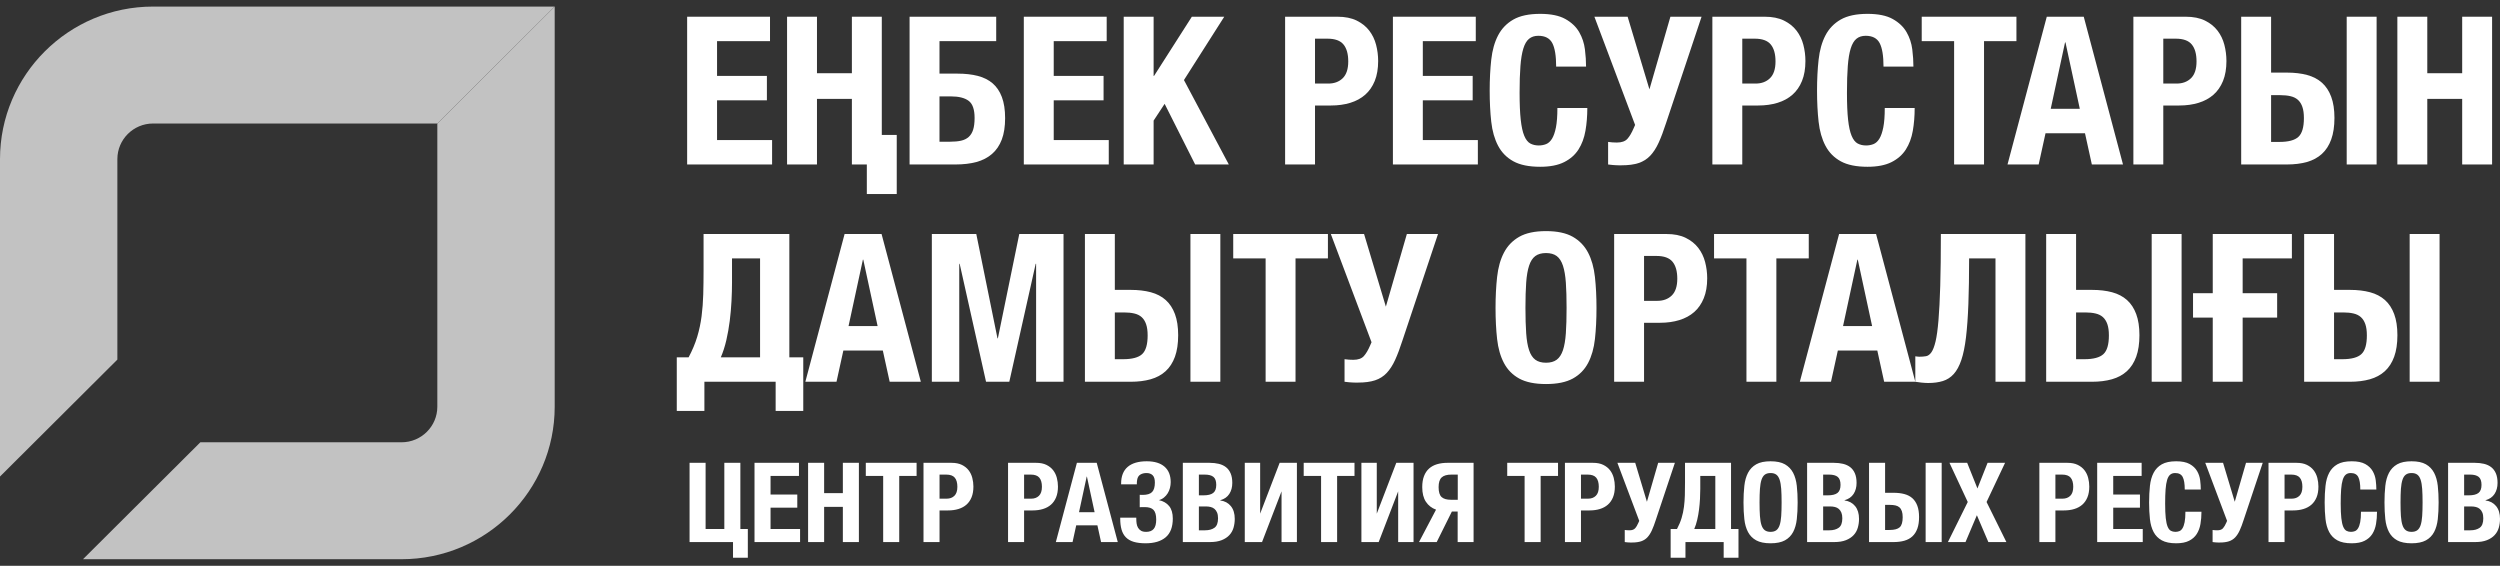 <svg width="190" height="43" viewBox="0 0 190 43" fill="none" xmlns="http://www.w3.org/2000/svg">
<rect x="0" y="0" width="190" height="43" fill="#333333" stroke="none"/>
<g clip-path="url(#clip0_106_8464)">
<path d="M42.157 0.5H11.634C5.219 0.5 0 5.7 0 12.092V36.216L8.92 27.329V12.092C8.92 10.6 10.138 9.387 11.634 9.387H33.237L42.157 0.5Z" fill="#C2C2C2"/>
<path d="M33.237 9.387V30.909C33.237 32.4 32.019 33.613 30.522 33.613H15.227L6.308 42.5H30.522C36.938 42.5 42.157 37.3 42.157 30.909V0.5L33.237 9.387Z" fill="#C2C2C2"/>
<path d="M183.134 17.785H185.407V29.014H183.134V17.785ZM178.02 27.299C178.704 27.299 179.185 27.171 179.464 26.914C179.743 26.657 179.882 26.183 179.882 25.491C179.882 25.145 179.843 24.859 179.764 24.634C179.685 24.408 179.572 24.23 179.424 24.099C179.277 23.968 179.09 23.876 178.864 23.824C178.638 23.771 178.377 23.745 178.083 23.745H177.388V27.299H178.02ZM175.115 17.785H177.388V22.031H178.588C179.167 22.031 179.68 22.091 180.127 22.212C180.574 22.332 180.95 22.529 181.256 22.801C181.561 23.074 181.795 23.43 181.958 23.871C182.121 24.311 182.203 24.846 182.203 25.475C182.203 26.115 182.121 26.66 181.958 27.111C181.795 27.561 181.558 27.928 181.248 28.212C180.937 28.494 180.558 28.699 180.111 28.825C179.664 28.951 179.156 29.014 178.588 29.014H175.115V17.785ZM168.169 24.138H166.67V22.282H168.169V17.785H174.184V19.64H170.442V22.282H173.063V24.138H170.442V29.014H168.169V24.138ZM163.528 17.785H165.801V29.014H163.528V17.785ZM158.414 27.299C159.098 27.299 159.579 27.171 159.858 26.914C160.137 26.657 160.276 26.183 160.276 25.491C160.276 25.145 160.237 24.859 160.158 24.634C160.079 24.408 159.966 24.23 159.819 24.099C159.671 23.968 159.484 23.876 159.258 23.824C159.032 23.771 158.771 23.745 158.477 23.745H157.782V27.299H158.414ZM155.509 17.785H157.782V22.031H158.982C159.561 22.031 160.074 22.091 160.521 22.212C160.968 22.332 161.344 22.529 161.65 22.801C161.955 23.074 162.189 23.43 162.352 23.871C162.515 24.311 162.597 24.846 162.597 25.475C162.597 26.115 162.515 26.66 162.352 27.111C162.189 27.561 161.952 27.928 161.642 28.212C161.331 28.494 160.952 28.699 160.505 28.825C160.058 28.951 159.55 29.014 158.982 29.014H155.509V17.785ZM146.543 29.108C146.395 29.108 146.219 29.097 146.014 29.076C145.809 29.055 145.659 29.034 145.564 29.014V27.079C145.617 27.09 145.677 27.098 145.746 27.103C145.814 27.108 145.859 27.111 145.88 27.111C146.059 27.111 146.224 27.098 146.377 27.071C146.53 27.045 146.666 26.945 146.788 26.773C146.908 26.599 147.014 26.324 147.103 25.947C147.193 25.569 147.266 25.035 147.324 24.343C147.382 23.651 147.427 22.773 147.459 21.709C147.49 20.644 147.506 19.336 147.506 17.785H153.931V29.014H151.657V19.64H149.653C149.653 20.961 149.634 22.115 149.597 23.1C149.56 24.086 149.5 24.93 149.416 25.632C149.332 26.335 149.213 26.912 149.061 27.362C148.908 27.813 148.716 28.167 148.485 28.424C148.253 28.681 147.977 28.859 147.656 28.959C147.335 29.058 146.964 29.108 146.543 29.108ZM142.281 24.783L141.192 19.735H141.16L140.071 24.783H142.281ZM139.771 17.785H142.581L145.564 29.014H143.196L142.675 26.639H139.676L139.155 29.014H136.787L139.771 17.785ZM132.73 19.64H130.268V17.785H137.466V19.64H135.004V29.014H132.73V19.64ZM125.958 22.864C126.411 22.864 126.777 22.728 127.056 22.456C127.334 22.183 127.474 21.758 127.474 21.181C127.474 20.615 127.353 20.186 127.111 19.892C126.869 19.599 126.463 19.452 125.895 19.452H124.948V22.864H125.958ZM122.675 17.785H126.653C127.232 17.785 127.718 17.882 128.113 18.076C128.508 18.27 128.826 18.524 129.068 18.838C129.31 19.153 129.484 19.512 129.589 19.916C129.694 20.319 129.747 20.731 129.747 21.15C129.747 21.738 129.66 22.243 129.486 22.668C129.313 23.092 129.071 23.441 128.76 23.714C128.45 23.986 128.074 24.191 127.632 24.327C127.19 24.463 126.7 24.531 126.164 24.531H124.948V29.014H122.675V17.785ZM117.497 27.567C117.834 27.567 118.105 27.491 118.31 27.339C118.515 27.187 118.673 26.945 118.784 26.615C118.894 26.285 118.968 25.855 119.005 25.326C119.042 24.796 119.06 24.154 119.06 23.399C119.06 22.644 119.042 22.005 119.005 21.48C118.968 20.956 118.894 20.526 118.784 20.191C118.673 19.855 118.515 19.612 118.31 19.459C118.105 19.308 117.834 19.232 117.497 19.232C117.16 19.232 116.89 19.308 116.684 19.459C116.479 19.612 116.321 19.855 116.211 20.191C116.1 20.526 116.027 20.956 115.99 21.48C115.953 22.005 115.934 22.644 115.934 23.399C115.934 24.154 115.953 24.796 115.99 25.326C116.027 25.855 116.1 26.285 116.211 26.615C116.321 26.945 116.479 27.187 116.684 27.339C116.89 27.491 117.16 27.567 117.497 27.567ZM117.497 29.187C116.645 29.187 115.966 29.047 115.461 28.77C114.956 28.492 114.569 28.099 114.301 27.59C114.032 27.082 113.859 26.474 113.78 25.766C113.701 25.058 113.661 24.269 113.661 23.399C113.661 22.55 113.701 21.766 113.78 21.048C113.859 20.33 114.032 19.714 114.301 19.2C114.569 18.686 114.956 18.285 115.461 17.997C115.966 17.709 116.645 17.564 117.497 17.564C118.35 17.564 119.028 17.709 119.534 17.997C120.039 18.285 120.426 18.686 120.694 19.2C120.962 19.714 121.136 20.33 121.215 21.048C121.294 21.766 121.333 22.55 121.333 23.399C121.333 24.269 121.294 25.058 121.215 25.766C121.136 26.474 120.962 27.082 120.694 27.59C120.426 28.099 120.039 28.492 119.534 28.77C119.028 29.047 118.35 29.187 117.497 29.187ZM103.211 29.076H102.974C102.911 29.076 102.845 29.074 102.777 29.069C102.708 29.063 102.63 29.058 102.54 29.053C102.451 29.047 102.332 29.034 102.185 29.014V27.299C102.406 27.331 102.627 27.346 102.848 27.346C103.216 27.346 103.485 27.252 103.653 27.063C103.821 26.875 103.979 26.607 104.127 26.261L104.237 26.01L101.143 17.785H103.669L105.326 23.305L106.921 17.785H109.289L106.589 25.868C106.4 26.456 106.213 26.951 106.029 27.354C105.845 27.758 105.632 28.088 105.39 28.345C105.147 28.602 104.853 28.788 104.506 28.904C104.158 29.019 103.727 29.076 103.211 29.076ZM96.187 19.64H93.725V17.785H100.922V19.64H98.46V29.014H96.187V19.64ZM90.473 17.785H92.746V29.014H90.473V17.785ZM85.358 27.299C86.042 27.299 86.524 27.171 86.802 26.914C87.081 26.657 87.221 26.183 87.221 25.491C87.221 25.145 87.181 24.859 87.102 24.634C87.023 24.408 86.91 24.23 86.763 24.099C86.615 23.968 86.429 23.876 86.203 23.824C85.976 23.771 85.716 23.745 85.421 23.745H84.727V27.299H85.358ZM82.454 17.785H84.727V22.031H85.926C86.505 22.031 87.018 22.091 87.466 22.212C87.913 22.332 88.289 22.529 88.594 22.801C88.899 23.074 89.133 23.43 89.297 23.871C89.46 24.311 89.541 24.846 89.541 25.475C89.541 26.115 89.46 26.66 89.297 27.111C89.133 27.561 88.897 27.928 88.586 28.212C88.276 28.494 87.897 28.699 87.45 28.825C87.002 28.951 86.495 29.014 85.926 29.014H82.454V17.785ZM70.82 17.785H74.198L75.808 25.711H75.839L77.465 17.785H80.828V29.014H78.744V20.049H78.712L76.707 29.014H74.939L72.935 20.049H72.903V29.014H70.82V17.785ZM66.699 24.783L65.61 19.735H65.579L64.489 24.783H66.699ZM64.189 17.785H66.999L69.983 29.014H67.615L67.094 26.639H64.095L63.574 29.014H61.206L64.189 17.785ZM57.765 27.158V19.64H55.633V21.465C55.633 21.905 55.62 22.377 55.594 22.88C55.568 23.383 55.523 23.887 55.46 24.39C55.397 24.893 55.31 25.383 55.2 25.86C55.089 26.337 54.949 26.77 54.781 27.158H57.765ZM51.435 27.158H52.334C52.618 26.623 52.837 26.102 52.989 25.593C53.142 25.084 53.252 24.563 53.321 24.028C53.389 23.494 53.431 22.941 53.447 22.369C53.463 21.798 53.471 21.181 53.471 20.521V17.785H59.99V27.158H61.048V31.231H58.949V29.014H53.534V31.231H51.435V27.158Z" fill="white"/>
<path d="M187.748 40.303C188.041 40.303 188.279 40.238 188.459 40.109C188.64 39.98 188.73 39.741 188.73 39.392C188.73 39.218 188.706 39.073 188.658 38.958C188.61 38.842 188.545 38.75 188.463 38.679C188.382 38.609 188.284 38.56 188.171 38.532C188.058 38.504 187.934 38.489 187.799 38.489H187.274V40.303H187.748ZM187.621 37.646C187.96 37.646 188.206 37.586 188.362 37.465C188.517 37.344 188.595 37.14 188.595 36.853C188.595 36.566 188.524 36.364 188.383 36.246C188.242 36.128 188.019 36.069 187.714 36.069H187.274V37.646H187.621ZM186.055 35.175H188.095C188.343 35.175 188.573 35.2 188.785 35.251C188.997 35.301 189.179 35.386 189.331 35.504C189.484 35.622 189.602 35.779 189.687 35.976C189.771 36.173 189.814 36.414 189.814 36.701C189.814 37.027 189.738 37.307 189.585 37.541C189.433 37.774 189.204 37.933 188.899 38.017V38.034C189.238 38.079 189.506 38.222 189.704 38.464C189.901 38.706 190 39.029 190 39.434C190 39.67 189.969 39.895 189.907 40.109C189.845 40.323 189.739 40.51 189.589 40.67C189.44 40.83 189.245 40.958 189.005 41.053C188.765 41.149 188.468 41.197 188.112 41.197H186.055V35.175ZM183.278 40.421C183.458 40.421 183.604 40.38 183.714 40.299C183.824 40.217 183.909 40.088 183.968 39.911C184.027 39.733 184.067 39.503 184.086 39.219C184.106 38.935 184.116 38.591 184.116 38.186C184.116 37.781 184.106 37.438 184.086 37.157C184.067 36.876 184.027 36.645 183.968 36.465C183.909 36.285 183.824 36.154 183.714 36.073C183.604 35.991 183.458 35.951 183.278 35.951C183.097 35.951 182.952 35.991 182.842 36.073C182.732 36.154 182.647 36.285 182.588 36.465C182.529 36.645 182.489 36.876 182.469 37.157C182.45 37.438 182.44 37.781 182.44 38.186C182.44 38.591 182.45 38.935 182.469 39.219C182.489 39.503 182.529 39.733 182.588 39.911C182.647 40.088 182.732 40.217 182.842 40.299C182.952 40.38 183.097 40.421 183.278 40.421ZM183.278 41.29C182.821 41.29 182.457 41.215 182.186 41.066C181.915 40.917 181.708 40.706 181.563 40.434C181.42 40.161 181.326 39.835 181.284 39.455C181.242 39.076 181.221 38.653 181.221 38.186C181.221 37.73 181.242 37.31 181.284 36.925C181.326 36.54 181.42 36.209 181.563 35.934C181.708 35.658 181.915 35.443 182.186 35.288C182.457 35.134 182.821 35.057 183.278 35.057C183.735 35.057 184.099 35.134 184.37 35.288C184.641 35.443 184.848 35.658 184.992 35.934C185.136 36.209 185.229 36.54 185.272 36.925C185.314 37.31 185.335 37.73 185.335 38.186C185.335 38.653 185.314 39.076 185.272 39.455C185.229 39.835 185.136 40.161 184.992 40.434C184.848 40.706 184.641 40.917 184.37 41.066C184.099 41.215 183.735 41.29 183.278 41.29ZM178.732 41.29C178.274 41.29 177.91 41.215 177.639 41.066C177.369 40.917 177.161 40.706 177.017 40.434C176.873 40.161 176.78 39.835 176.738 39.455C176.695 39.076 176.674 38.653 176.674 38.186C176.674 37.73 176.695 37.31 176.738 36.925C176.78 36.54 176.873 36.209 177.017 35.934C177.161 35.658 177.369 35.443 177.639 35.288C177.91 35.134 178.274 35.057 178.732 35.057C179.166 35.057 179.509 35.127 179.76 35.267C180.011 35.408 180.199 35.587 180.323 35.803C180.447 36.02 180.525 36.253 180.556 36.503C180.587 36.753 180.603 36.988 180.603 37.207H179.383C179.383 36.769 179.331 36.45 179.227 36.25C179.122 36.05 178.932 35.951 178.655 35.951C178.503 35.951 178.377 35.991 178.279 36.073C178.18 36.154 178.102 36.287 178.046 36.469C177.989 36.652 177.95 36.891 177.927 37.186C177.905 37.481 177.893 37.843 177.893 38.27C177.893 38.726 177.909 39.094 177.94 39.375C177.971 39.656 178.019 39.874 178.084 40.029C178.149 40.183 178.231 40.287 178.329 40.341C178.428 40.394 178.542 40.421 178.672 40.421C178.779 40.421 178.88 40.403 178.973 40.366C179.066 40.33 179.146 40.257 179.214 40.147C179.282 40.037 179.335 39.883 179.375 39.683C179.414 39.483 179.434 39.22 179.434 38.894H180.653C180.653 39.226 180.628 39.537 180.577 39.826C180.526 40.116 180.432 40.369 180.294 40.585C180.155 40.802 179.961 40.973 179.709 41.1C179.458 41.227 179.132 41.29 178.732 41.29ZM174.168 37.899C174.411 37.899 174.607 37.826 174.757 37.68C174.906 37.533 174.981 37.306 174.981 36.996C174.981 36.693 174.916 36.462 174.786 36.305C174.656 36.148 174.439 36.069 174.134 36.069H173.626V37.899H174.168ZM172.407 35.175H174.541C174.851 35.175 175.112 35.227 175.324 35.331C175.536 35.435 175.706 35.571 175.836 35.74C175.966 35.908 176.059 36.101 176.116 36.318C176.172 36.534 176.2 36.755 176.2 36.98C176.2 37.294 176.154 37.566 176.061 37.794C175.967 38.021 175.837 38.208 175.671 38.354C175.505 38.501 175.303 38.61 175.066 38.683C174.829 38.757 174.566 38.793 174.278 38.793H173.626V41.197H172.407V35.175ZM168.708 41.231H168.581C168.547 41.231 168.511 41.229 168.475 41.227C168.438 41.224 168.396 41.221 168.348 41.218C168.3 41.215 168.236 41.208 168.157 41.197V40.278C168.276 40.294 168.394 40.303 168.513 40.303C168.71 40.303 168.854 40.252 168.945 40.151C169.035 40.05 169.12 39.906 169.199 39.721L169.258 39.586L167.599 35.175H168.953L169.842 38.135L170.697 35.175H171.967L170.519 39.51C170.418 39.825 170.318 40.091 170.219 40.307C170.12 40.523 170.006 40.701 169.876 40.838C169.746 40.976 169.588 41.076 169.402 41.138C169.216 41.2 168.984 41.231 168.708 41.231ZM165.389 41.29C164.932 41.29 164.568 41.215 164.297 41.066C164.026 40.917 163.818 40.706 163.674 40.434C163.53 40.161 163.437 39.835 163.395 39.455C163.353 39.076 163.332 38.653 163.332 38.186C163.332 37.73 163.353 37.31 163.395 36.925C163.437 36.54 163.53 36.209 163.674 35.934C163.818 35.658 164.026 35.443 164.297 35.288C164.568 35.134 164.932 35.057 165.389 35.057C165.823 35.057 166.166 35.127 166.417 35.267C166.668 35.408 166.856 35.587 166.98 35.803C167.105 36.02 167.182 36.253 167.213 36.503C167.244 36.753 167.26 36.988 167.26 37.207H166.041C166.041 36.769 165.989 36.45 165.884 36.25C165.78 36.05 165.589 35.951 165.313 35.951C165.16 35.951 165.035 35.991 164.936 36.073C164.837 36.154 164.759 36.287 164.703 36.469C164.647 36.652 164.607 36.891 164.585 37.186C164.562 37.481 164.551 37.843 164.551 38.27C164.551 38.726 164.566 39.094 164.597 39.375C164.628 39.656 164.676 39.874 164.741 40.029C164.806 40.183 164.888 40.287 164.987 40.341C165.085 40.394 165.2 40.421 165.33 40.421C165.437 40.421 165.537 40.403 165.63 40.366C165.723 40.33 165.804 40.257 165.871 40.147C165.939 40.037 165.993 39.883 166.032 39.683C166.072 39.483 166.091 39.22 166.091 38.894H167.311C167.311 39.226 167.285 39.537 167.234 39.826C167.184 40.116 167.089 40.369 166.951 40.585C166.813 40.802 166.618 40.973 166.367 41.1C166.115 41.227 165.789 41.29 165.389 41.29ZM159.386 35.175H162.764V36.17H160.605V37.587H162.637V38.582H160.605V40.202H162.849V41.197H159.386V35.175ZM156.753 37.899C156.996 37.899 157.192 37.826 157.342 37.68C157.491 37.533 157.566 37.306 157.566 36.996C157.566 36.693 157.501 36.462 157.371 36.305C157.241 36.148 157.024 36.069 156.719 36.069H156.211V37.899H156.753ZM154.992 35.175H157.126C157.436 35.175 157.697 35.227 157.909 35.331C158.121 35.435 158.291 35.571 158.421 35.74C158.551 35.908 158.644 36.101 158.7 36.318C158.757 36.534 158.785 36.755 158.785 36.98C158.785 37.294 158.739 37.566 158.645 37.794C158.552 38.021 158.422 38.208 158.256 38.354C158.089 38.501 157.888 38.61 157.651 38.683C157.414 38.757 157.151 38.793 156.863 38.793H156.211V41.197H154.992V35.175ZM149.549 38.152L148.16 35.175H149.506L150.285 37.123L151.056 35.175H152.385L150.979 38.152L152.486 41.197H151.115L150.243 39.156L149.379 41.197H148.041L149.549 38.152ZM146.348 35.175H147.567V41.197H146.348V35.175ZM143.605 40.278C143.972 40.278 144.23 40.209 144.38 40.071C144.529 39.933 144.604 39.679 144.604 39.308C144.604 39.122 144.583 38.969 144.541 38.848C144.498 38.727 144.438 38.631 144.359 38.561C144.28 38.491 144.179 38.442 144.058 38.413C143.937 38.386 143.797 38.371 143.639 38.371H143.267V40.278H143.605ZM142.047 35.175H143.267V37.452H143.91C144.22 37.452 144.496 37.484 144.735 37.549C144.975 37.614 145.177 37.719 145.341 37.865C145.504 38.012 145.63 38.203 145.718 38.439C145.805 38.675 145.849 38.962 145.849 39.299C145.849 39.642 145.805 39.935 145.718 40.176C145.63 40.418 145.503 40.615 145.337 40.767C145.17 40.919 144.967 41.028 144.727 41.096C144.487 41.163 144.215 41.197 143.91 41.197H142.047V35.175ZM139.034 40.303C139.327 40.303 139.564 40.238 139.745 40.109C139.925 39.98 140.016 39.741 140.016 39.392C140.016 39.218 139.991 39.073 139.944 38.958C139.896 38.842 139.831 38.75 139.749 38.679C139.667 38.609 139.57 38.56 139.457 38.532C139.344 38.504 139.22 38.489 139.084 38.489H138.559V40.303H139.034ZM138.907 37.646C139.245 37.646 139.492 37.586 139.647 37.465C139.802 37.344 139.88 37.14 139.88 36.853C139.88 36.566 139.809 36.364 139.668 36.246C139.527 36.128 139.304 36.069 139 36.069H138.559V37.646H138.907ZM137.34 35.175H139.381C139.629 35.175 139.859 35.2 140.071 35.251C140.282 35.301 140.464 35.386 140.617 35.504C140.769 35.622 140.888 35.779 140.972 35.976C141.057 36.173 141.099 36.414 141.099 36.701C141.099 37.027 141.023 37.307 140.871 37.541C140.718 37.774 140.49 37.933 140.185 38.017V38.034C140.524 38.079 140.792 38.222 140.989 38.464C141.187 38.706 141.286 39.029 141.286 39.434C141.286 39.67 141.254 39.895 141.192 40.109C141.13 40.323 141.024 40.51 140.875 40.67C140.725 40.83 140.531 40.958 140.291 41.053C140.051 41.149 139.753 41.197 139.398 41.197H137.34V35.175ZM134.563 40.421C134.744 40.421 134.889 40.38 134.999 40.299C135.109 40.217 135.194 40.088 135.253 39.911C135.313 39.733 135.352 39.503 135.372 39.219C135.392 38.935 135.402 38.591 135.402 38.186C135.402 37.781 135.392 37.438 135.372 37.157C135.352 36.876 135.313 36.645 135.253 36.465C135.194 36.285 135.109 36.154 134.999 36.073C134.889 35.991 134.744 35.951 134.563 35.951C134.383 35.951 134.237 35.991 134.127 36.073C134.017 36.154 133.933 36.285 133.873 36.465C133.814 36.645 133.775 36.876 133.755 37.157C133.735 37.438 133.725 37.781 133.725 38.186C133.725 38.591 133.735 38.935 133.755 39.219C133.775 39.503 133.814 39.733 133.873 39.911C133.933 40.088 134.017 40.217 134.127 40.299C134.237 40.38 134.383 40.421 134.563 40.421ZM134.563 41.29C134.106 41.29 133.742 41.215 133.471 41.066C133.2 40.917 132.993 40.706 132.849 40.434C132.705 40.161 132.612 39.835 132.57 39.455C132.527 39.076 132.506 38.653 132.506 38.186C132.506 37.73 132.527 37.31 132.57 36.925C132.612 36.54 132.705 36.209 132.849 35.934C132.993 35.658 133.2 35.443 133.471 35.288C133.742 35.134 134.106 35.057 134.563 35.057C135.02 35.057 135.385 35.134 135.656 35.288C135.926 35.443 136.134 35.658 136.278 35.934C136.422 36.209 136.515 36.54 136.557 36.925C136.6 37.31 136.621 37.73 136.621 38.186C136.621 38.653 136.6 39.076 136.557 39.455C136.515 39.835 136.422 40.161 136.278 40.434C136.134 40.706 135.926 40.917 135.656 41.066C135.385 41.215 135.02 41.29 134.563 41.29ZM130.364 40.202V36.17H129.221V37.148C129.221 37.385 129.214 37.638 129.2 37.907C129.186 38.177 129.162 38.447 129.128 38.717C129.094 38.987 129.048 39.25 128.988 39.506C128.929 39.762 128.854 39.994 128.764 40.202H130.364ZM126.969 40.202H127.452C127.604 39.915 127.721 39.635 127.803 39.362C127.885 39.09 127.944 38.81 127.981 38.523C128.018 38.236 128.04 37.94 128.049 37.633C128.057 37.327 128.061 36.996 128.061 36.642V35.175H131.558V40.202H132.125V42.386H130.999V41.197H128.095V42.386H126.969V40.202ZM124.031 41.231H123.904C123.87 41.231 123.835 41.229 123.799 41.227C123.762 41.224 123.719 41.221 123.672 41.218C123.623 41.215 123.56 41.208 123.481 41.197V40.278C123.6 40.294 123.718 40.303 123.837 40.303C124.034 40.303 124.178 40.252 124.268 40.151C124.359 40.05 124.443 39.906 124.522 39.721L124.582 39.586L122.922 35.175H124.277L125.166 38.135L126.021 35.175H127.291L125.843 39.51C125.742 39.825 125.641 40.091 125.542 40.307C125.444 40.523 125.329 40.701 125.2 40.838C125.07 40.976 124.912 41.076 124.726 41.138C124.539 41.2 124.308 41.231 124.031 41.231ZM120.696 37.899C120.938 37.899 121.134 37.826 121.284 37.68C121.434 37.533 121.508 37.306 121.508 36.996C121.508 36.693 121.443 36.462 121.314 36.305C121.184 36.148 120.967 36.069 120.662 36.069H120.154V37.899H120.696ZM118.935 35.175H121.068C121.379 35.175 121.64 35.227 121.851 35.331C122.063 35.435 122.234 35.571 122.364 35.74C122.493 35.908 122.586 36.101 122.643 36.318C122.699 36.534 122.728 36.755 122.728 36.98C122.728 37.294 122.681 37.566 122.588 37.794C122.495 38.021 122.365 38.208 122.198 38.354C122.032 38.501 121.83 38.61 121.593 38.683C121.356 38.757 121.094 38.793 120.806 38.793H120.154V41.197H118.935V35.175ZM115.87 36.17H114.549V35.175H118.41V36.17H117.089V41.197H115.87V36.17ZM110.79 37.983V36.069H110.308C109.969 36.069 109.722 36.14 109.567 36.284C109.412 36.427 109.334 36.673 109.334 37.022C109.334 37.387 109.41 37.639 109.563 37.777C109.715 37.914 109.952 37.983 110.274 37.983H110.79ZM109.139 38.734C108.812 38.616 108.555 38.416 108.369 38.135C108.183 37.854 108.09 37.483 108.09 37.022C108.09 36.696 108.135 36.416 108.225 36.183C108.315 35.949 108.444 35.758 108.61 35.609C108.777 35.46 108.979 35.35 109.216 35.28C109.453 35.21 109.715 35.175 110.003 35.175H111.992V41.197H110.782V38.877H110.342L109.19 41.197H107.844L109.139 38.734ZM103.467 35.175H104.635V39.038L106.117 35.175H107.429V41.197H106.261V37.342L104.779 41.197H103.467V35.175ZM100.402 36.17H99.081V35.175H102.942V36.17H101.621V41.197H100.402V36.17ZM94.603 35.175H95.771V39.038L97.253 35.175H98.565V41.197H97.397V37.342L95.915 41.197H94.603V35.175ZM91.589 40.303C91.882 40.303 92.119 40.238 92.3 40.109C92.48 39.98 92.571 39.741 92.571 39.392C92.571 39.218 92.547 39.073 92.499 38.958C92.451 38.842 92.386 38.75 92.304 38.679C92.222 38.609 92.125 38.56 92.012 38.532C91.899 38.504 91.775 38.489 91.639 38.489H91.115V40.303H91.589ZM91.462 37.646C91.8 37.646 92.047 37.586 92.202 37.465C92.358 37.344 92.435 37.14 92.435 36.853C92.435 36.566 92.365 36.364 92.224 36.246C92.082 36.128 91.86 36.069 91.555 36.069H91.115V37.646H91.462ZM89.895 35.175H91.936C92.184 35.175 92.414 35.2 92.626 35.251C92.838 35.301 93.019 35.386 93.172 35.504C93.324 35.622 93.443 35.779 93.527 35.976C93.612 36.173 93.654 36.414 93.654 36.701C93.654 37.027 93.578 37.307 93.426 37.541C93.273 37.774 93.045 37.933 92.74 38.017V38.034C93.079 38.079 93.347 38.222 93.544 38.464C93.742 38.706 93.841 39.029 93.841 39.434C93.841 39.67 93.81 39.895 93.748 40.109C93.685 40.323 93.579 40.51 93.43 40.67C93.281 40.83 93.086 40.958 92.846 41.053C92.606 41.149 92.308 41.197 91.953 41.197H89.895V35.175ZM87.068 41.29C86.712 41.29 86.412 41.253 86.166 41.18C85.921 41.107 85.722 40.993 85.569 40.838C85.417 40.684 85.307 40.488 85.239 40.252C85.171 40.016 85.137 39.738 85.137 39.417V39.341H86.357V39.4C86.357 39.535 86.365 39.663 86.382 39.784C86.399 39.905 86.436 40.013 86.492 40.109C86.548 40.205 86.625 40.28 86.721 40.337C86.817 40.393 86.946 40.421 87.11 40.421C87.364 40.421 87.555 40.346 87.682 40.197C87.809 40.048 87.872 39.811 87.872 39.485C87.872 39.142 87.804 38.898 87.669 38.755C87.533 38.612 87.313 38.54 87.008 38.54H86.831C86.746 38.54 86.675 38.543 86.619 38.548V37.604C86.647 37.609 86.685 37.612 86.733 37.612H86.848C87.181 37.612 87.418 37.539 87.559 37.394C87.7 37.249 87.77 37.008 87.77 36.672C87.77 36.415 87.714 36.23 87.601 36.118C87.488 36.007 87.333 35.951 87.135 35.951C86.949 35.951 86.791 35.991 86.661 36.072C86.531 36.153 86.453 36.285 86.424 36.468C86.413 36.53 86.406 36.583 86.403 36.627C86.4 36.672 86.399 36.733 86.399 36.811H85.205V36.76C85.205 36.192 85.372 35.767 85.705 35.482C86.038 35.199 86.52 35.057 87.152 35.057C87.739 35.057 88.189 35.193 88.503 35.466C88.816 35.738 88.973 36.131 88.973 36.642C88.973 36.788 88.954 36.935 88.918 37.081C88.881 37.227 88.824 37.362 88.748 37.486C88.672 37.609 88.578 37.718 88.465 37.81C88.352 37.903 88.222 37.969 88.075 38.009C88.408 38.082 88.668 38.232 88.854 38.46C89.04 38.688 89.133 39.004 89.133 39.409C89.133 40.05 88.954 40.523 88.596 40.83C88.237 41.136 87.728 41.29 87.068 41.29ZM83.19 38.928L82.606 36.221H82.589L82.005 38.928H83.19ZM81.844 35.175H83.351L84.951 41.197H83.681L83.402 39.923H81.793L81.514 41.197H80.244L81.844 35.175ZM78.373 37.899C78.616 37.899 78.812 37.826 78.961 37.68C79.111 37.533 79.186 37.306 79.186 36.996C79.186 36.693 79.121 36.462 78.991 36.305C78.861 36.148 78.644 36.069 78.339 36.069H77.831V37.899H78.373ZM76.612 35.175H78.746C79.056 35.175 79.317 35.227 79.529 35.331C79.74 35.435 79.911 35.571 80.041 35.74C80.171 35.908 80.264 36.101 80.32 36.318C80.376 36.534 80.405 36.755 80.405 36.98C80.405 37.294 80.358 37.566 80.265 37.794C80.172 38.021 80.042 38.208 79.876 38.354C79.709 38.501 79.507 38.61 79.27 38.683C79.033 38.757 78.771 38.793 78.483 38.793H77.831V41.197H76.612V35.175ZM71.947 37.899C72.19 37.899 72.386 37.826 72.535 37.68C72.685 37.533 72.76 37.306 72.76 36.996C72.76 36.693 72.695 36.462 72.565 36.305C72.435 36.148 72.218 36.069 71.913 36.069H71.405V37.899H71.947ZM70.186 35.175H72.32C72.63 35.175 72.891 35.227 73.103 35.331C73.314 35.435 73.485 35.571 73.615 35.74C73.745 35.908 73.838 36.101 73.894 36.318C73.951 36.534 73.979 36.755 73.979 36.98C73.979 37.294 73.932 37.566 73.839 37.794C73.746 38.021 73.616 38.208 73.45 38.354C73.283 38.501 73.082 38.61 72.844 38.683C72.608 38.757 72.345 38.793 72.057 38.793H71.405V41.197H70.186V35.175ZM67.121 36.17H65.801V35.175H69.661V36.17H68.341V41.197H67.121V36.17ZM61.415 35.175H62.634V37.477H64.057V35.175H65.276V41.197H64.057V38.523H62.634V41.197H61.415V35.175ZM57.343 35.175H60.721V36.17H58.562V37.587H60.594V38.582H58.562V40.202H60.806V41.197H57.343V35.175ZM55.709 41.197H52.407V35.175H53.626V40.202H55.049V35.175H56.268V40.202H56.835V42.386H55.709V41.197Z" fill="white"/>
<path d="M67.016 1.271H64.743V5.565H62.09V1.271H59.817V12.5H62.09V7.515H64.743V12.5H65.879V14.746H68.152V10.255H67.016V1.271Z" fill="white"/>
<path d="M102.049 5.942C101.77 6.215 101.404 6.351 100.952 6.351H99.941V2.939H100.888C101.457 2.939 101.862 3.085 102.104 3.379C102.346 3.672 102.467 4.102 102.467 4.668C102.467 5.245 102.327 5.67 102.049 5.942ZM104.061 2.325C103.819 2.011 103.501 1.757 103.106 1.562C102.712 1.369 102.225 1.271 101.646 1.271H97.668V12.5H99.941V8.018H101.157C101.693 8.018 102.183 7.95 102.625 7.814C103.067 7.678 103.443 7.473 103.754 7.2C104.064 6.928 104.306 6.579 104.48 6.155C104.653 5.73 104.74 5.224 104.74 4.637C104.74 4.218 104.687 3.806 104.582 3.402C104.477 2.999 104.303 2.64 104.061 2.325Z" fill="white"/>
<path d="M54.496 7.625H58.284V5.769H54.496V3.127H58.521V1.271H52.223V12.5H58.679V10.645H54.496V7.625Z" fill="white"/>
<path d="M108.134 7.625H111.923V5.769H108.134V3.127H112.159V1.271H105.861V12.5H112.317V10.645H108.134V7.625Z" fill="white"/>
<path d="M93.043 1.271H90.58L87.707 5.769H87.675V1.271H85.402V12.5H87.675V9.166L88.512 7.892L90.832 12.5H93.39L89.98 6.084L93.043 1.271Z" fill="white"/>
<path d="M73.958 9.858C73.885 10.089 73.771 10.273 73.619 10.409C73.466 10.545 73.274 10.639 73.043 10.692C72.811 10.744 72.532 10.77 72.206 10.77H71.401V7.326H72.269C72.869 7.326 73.319 7.439 73.619 7.664C73.919 7.89 74.069 8.322 74.069 8.962C74.069 9.329 74.032 9.628 73.958 9.858ZM75.442 6.335C75.137 6.074 74.761 5.885 74.314 5.769C73.866 5.654 73.359 5.596 72.79 5.596H71.401V3.127H75.711V1.271H69.128V12.5H72.617C73.216 12.5 73.748 12.437 74.211 12.312C74.674 12.186 75.069 11.981 75.395 11.698C75.721 11.415 75.968 11.051 76.137 10.605C76.305 10.16 76.389 9.617 76.389 8.977C76.389 8.348 76.308 7.816 76.145 7.381C75.981 6.946 75.747 6.598 75.442 6.335Z" fill="white"/>
<path d="M80.083 7.625H83.871V5.769H80.083V3.127H84.108V1.271H77.81V12.5H84.266V10.645H80.083V7.625Z" fill="white"/>
<path d="M174.679 10.401C174.4 10.658 173.918 10.786 173.234 10.786H172.603V7.232H173.298C173.592 7.232 173.853 7.258 174.079 7.311C174.305 7.363 174.492 7.455 174.639 7.586C174.787 7.717 174.9 7.895 174.979 8.12C175.058 8.346 175.097 8.632 175.097 8.978C175.097 9.67 174.957 10.144 174.679 10.401ZM176.47 6.288C176.165 6.016 175.789 5.819 175.342 5.699C174.894 5.578 174.381 5.518 173.803 5.518H172.603V1.271H170.33V12.5H173.803C174.371 12.5 174.878 12.438 175.326 12.312C175.773 12.186 176.152 11.981 176.463 11.698C176.773 11.415 177.01 11.048 177.173 10.598C177.336 10.147 177.418 9.602 177.418 8.962C177.418 8.333 177.336 7.798 177.173 7.358C177.01 6.917 176.775 6.561 176.47 6.288Z" fill="white"/>
<path d="M178.349 12.5H180.622V1.271H178.349V12.5Z" fill="white"/>
<path d="M166.518 5.942C166.239 6.215 165.873 6.351 165.421 6.351H164.41V2.939H165.357C165.926 2.939 166.331 3.085 166.573 3.379C166.815 3.672 166.936 4.102 166.936 4.668C166.936 5.245 166.796 5.67 166.518 5.942ZM168.53 2.325C168.288 2.011 167.97 1.757 167.575 1.562C167.181 1.369 166.694 1.271 166.115 1.271H162.137V12.5H164.41V8.018H165.626C166.163 8.018 166.652 7.95 167.094 7.814C167.536 7.678 167.912 7.473 168.223 7.2C168.533 6.928 168.775 6.579 168.949 6.155C169.122 5.73 169.209 5.224 169.209 4.637C169.209 4.218 169.156 3.806 169.051 3.402C168.946 2.999 168.772 2.64 168.53 2.325Z" fill="white"/>
<path d="M155.855 8.27L156.944 3.222H156.976L158.065 8.27H155.855ZM155.555 1.271L152.571 12.5H154.939L155.46 10.126H158.459L158.98 12.5H161.348L158.365 1.271H155.555Z" fill="white"/>
<path d="M187.126 1.271V5.565H184.474V1.271H182.2V12.5H184.474V7.515H187.126V12.5H189.399V1.271H187.126Z" fill="white"/>
<path d="M118.252 9.679C118.178 10.051 118.078 10.339 117.952 10.544C117.826 10.748 117.676 10.885 117.502 10.953C117.328 11.021 117.142 11.055 116.942 11.055C116.699 11.055 116.486 11.005 116.302 10.906C116.118 10.806 115.965 10.612 115.845 10.324C115.723 10.036 115.634 9.629 115.576 9.105C115.518 8.581 115.489 7.894 115.489 7.045C115.489 6.248 115.51 5.574 115.553 5.024C115.594 4.473 115.668 4.028 115.774 3.687C115.879 3.346 116.023 3.1 116.208 2.948C116.392 2.796 116.626 2.72 116.91 2.72C117.426 2.72 117.781 2.906 117.976 3.278C118.17 3.65 118.268 4.245 118.268 5.063H120.541C120.541 4.654 120.512 4.217 120.454 3.75C120.396 3.283 120.251 2.848 120.02 2.445C119.788 2.041 119.438 1.708 118.97 1.446C118.502 1.184 117.862 1.053 117.052 1.053C116.2 1.053 115.521 1.197 115.016 1.485C114.511 1.774 114.124 2.175 113.856 2.688C113.587 3.202 113.414 3.818 113.335 4.536C113.256 5.254 113.216 6.038 113.216 6.887C113.216 7.758 113.256 8.547 113.335 9.254C113.414 9.962 113.587 10.57 113.856 11.079C114.124 11.587 114.511 11.98 115.016 12.258C115.521 12.536 116.2 12.675 117.052 12.675C117.799 12.675 118.407 12.557 118.875 12.321C119.344 12.085 119.707 11.765 119.965 11.362C120.222 10.958 120.399 10.486 120.493 9.946C120.588 9.406 120.636 8.827 120.636 8.208H118.362C118.362 8.817 118.325 9.307 118.252 9.679Z" fill="white"/>
<path d="M125.357 6.792L123.7 1.271H121.174L124.268 9.497L124.157 9.748C124.01 10.094 123.852 10.362 123.684 10.55C123.515 10.739 123.247 10.833 122.879 10.833C122.658 10.833 122.437 10.818 122.216 10.786V12.501C122.363 12.521 122.481 12.534 122.571 12.54C122.66 12.545 122.739 12.55 122.808 12.556C122.876 12.561 122.942 12.563 123.005 12.563H123.242C123.757 12.563 124.189 12.506 124.536 12.39C124.883 12.275 125.178 12.089 125.42 11.832C125.662 11.575 125.875 11.245 126.06 10.841C126.244 10.438 126.43 9.942 126.62 9.355L129.319 1.271H126.951L125.357 6.792Z" fill="white"/>
<path d="M134.52 5.942C134.241 6.215 133.876 6.351 133.423 6.351H132.413V2.939H133.36C133.928 2.939 134.333 3.085 134.576 3.379C134.818 3.672 134.939 4.102 134.939 4.668C134.939 5.245 134.799 5.67 134.52 5.942ZM136.533 2.325C136.291 2.011 135.973 1.757 135.578 1.562C135.183 1.369 134.697 1.271 134.118 1.271H130.14V12.5H132.413V8.018H133.628C134.165 8.018 134.655 7.95 135.097 7.814C135.539 7.678 135.915 7.473 136.225 7.2C136.536 6.928 136.778 6.579 136.951 6.155C137.125 5.73 137.212 5.224 137.212 4.637C137.212 4.218 137.159 3.806 137.054 3.402C136.949 2.999 136.775 2.64 136.533 2.325Z" fill="white"/>
<path d="M143.131 9.679C143.057 10.051 142.957 10.339 142.831 10.544C142.705 10.748 142.555 10.885 142.381 10.953C142.208 11.021 142.021 11.055 141.821 11.055C141.579 11.055 141.366 11.005 141.182 10.906C140.997 10.806 140.845 10.612 140.724 10.324C140.603 10.036 140.513 9.629 140.455 9.105C140.397 8.581 140.369 7.894 140.369 7.045C140.369 6.248 140.39 5.574 140.432 5.024C140.474 4.473 140.547 4.028 140.653 3.687C140.758 3.346 140.903 3.1 141.087 2.948C141.271 2.796 141.505 2.72 141.789 2.72C142.305 2.72 142.66 2.906 142.855 3.278C143.049 3.65 143.147 4.245 143.147 5.063H145.42C145.42 4.654 145.391 4.217 145.333 3.75C145.275 3.283 145.13 2.848 144.899 2.445C144.667 2.041 144.317 1.708 143.849 1.446C143.381 1.184 142.742 1.053 141.931 1.053C141.079 1.053 140.4 1.197 139.895 1.485C139.39 1.774 139.003 2.175 138.735 2.688C138.466 3.202 138.293 3.818 138.214 4.536C138.135 5.254 138.095 6.038 138.095 6.887C138.095 7.758 138.135 8.547 138.214 9.254C138.293 9.962 138.466 10.57 138.735 11.079C139.003 11.587 139.39 11.98 139.895 12.258C140.4 12.536 141.079 12.675 141.931 12.675C142.678 12.675 143.286 12.557 143.755 12.321C144.223 12.085 144.586 11.765 144.844 11.362C145.102 10.958 145.278 10.486 145.373 9.946C145.467 9.406 145.515 8.827 145.515 8.208H143.242C143.242 8.817 143.205 9.307 143.131 9.679Z" fill="white"/>
<path d="M153.249 1.271H146.051V3.127H148.513V12.5H150.786V3.127H153.249V1.271Z" fill="white"/>
</g>
<defs>
<clipPath id="clip0_106_8464">
<rect width="190" height="43" fill="white"/>
</clipPath>
</defs>
</svg>
